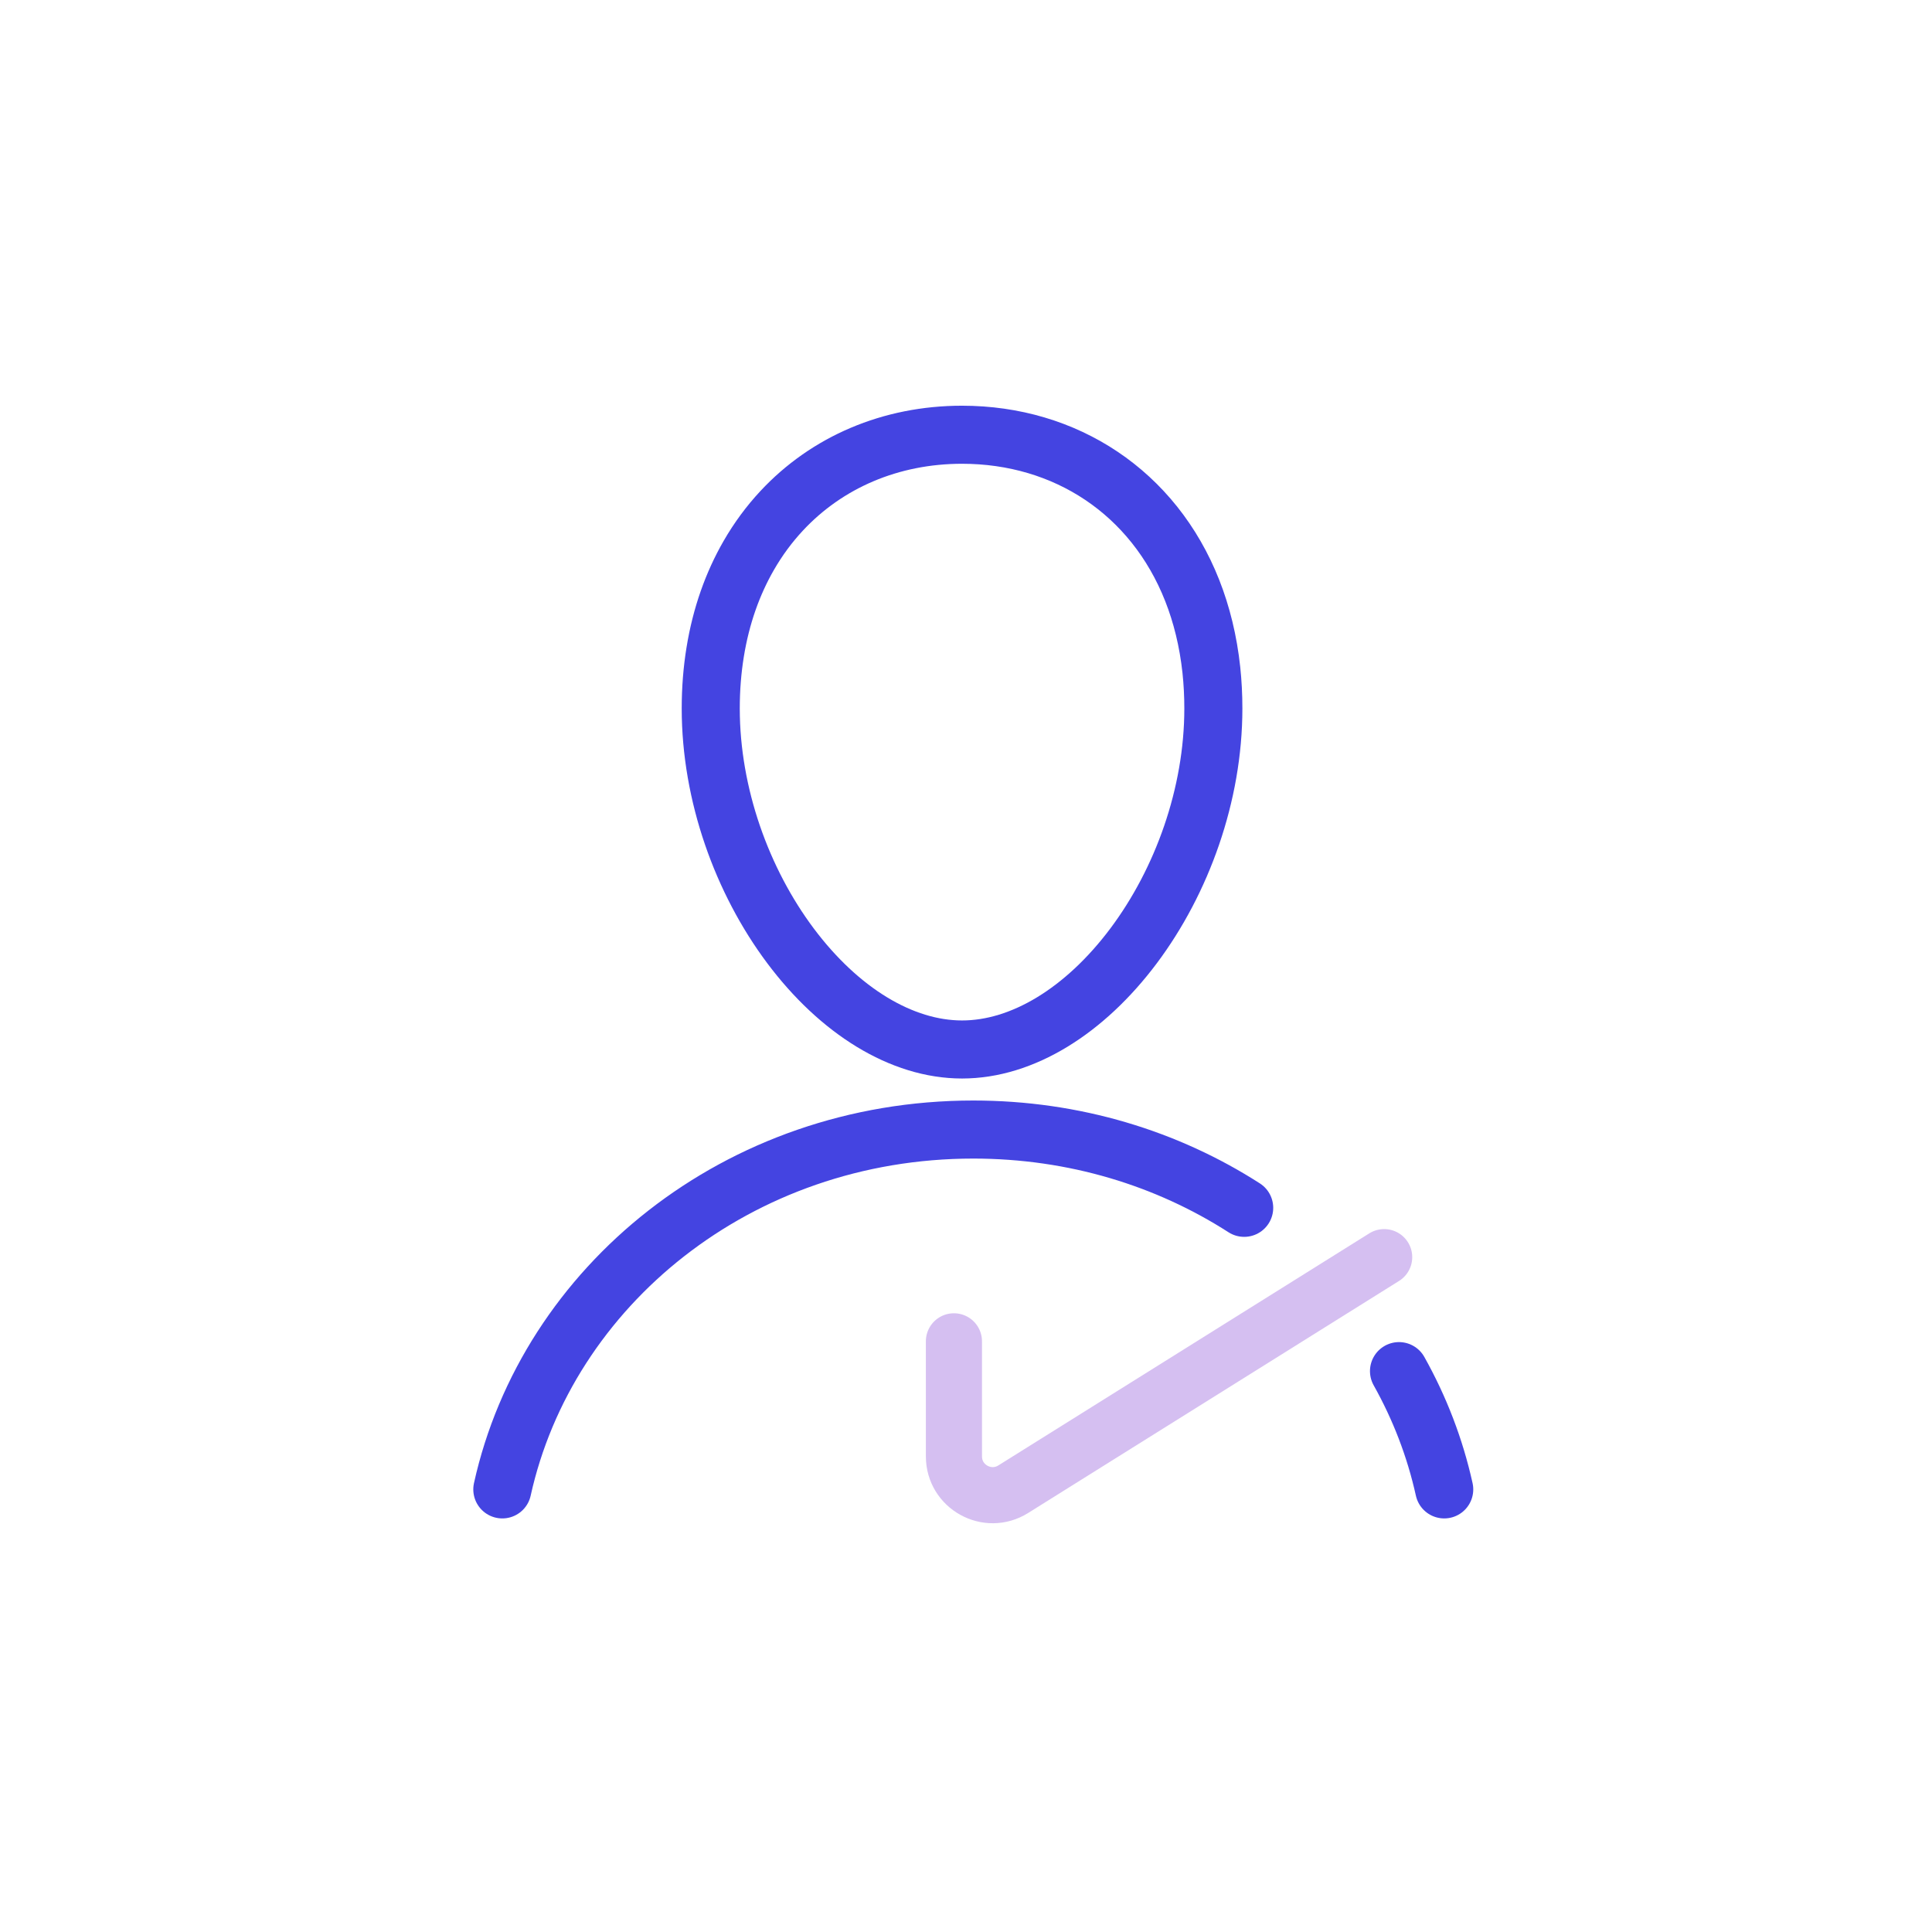 <svg width="100" height="100" viewBox="0 0 100 100" fill="none" xmlns="http://www.w3.org/2000/svg">
<path d="M49.375 69.427C49.375 72.6 49.376 74.258 49.376 75.386C49.377 76.959 51.109 77.917 52.444 77.082L71.644 65.07" stroke="#D5BFF1" stroke-width="2.905" stroke-linecap="round"/>
<path d="M62.803 36.671C62.803 41.135 61.179 45.611 58.678 48.953C56.156 52.321 52.925 54.321 49.796 54.321C46.667 54.321 43.436 52.321 40.914 48.953C38.413 45.611 36.788 41.135 36.788 36.671C36.788 35.65 36.867 34.679 37.016 33.76C37.321 31.871 37.923 30.198 38.75 28.76C39.242 27.904 39.816 27.129 40.458 26.44C42.799 23.927 46.095 22.502 49.796 22.502C55.153 22.502 59.707 25.487 61.709 30.565C62.198 31.805 62.539 33.18 62.7 34.681C62.768 35.321 62.803 35.985 62.803 36.671Z" stroke="#4444E1" stroke-width="3.005"/>
<path d="M74.753 77.091C74.276 74.933 73.481 72.876 72.412 70.969M26 77.091C28.322 66.59 38.188 58.465 50.377 58.465C55.619 58.465 60.431 59.968 64.399 62.517" stroke="#4444E1" stroke-width="3.005" stroke-linecap="round"/>
</svg>
